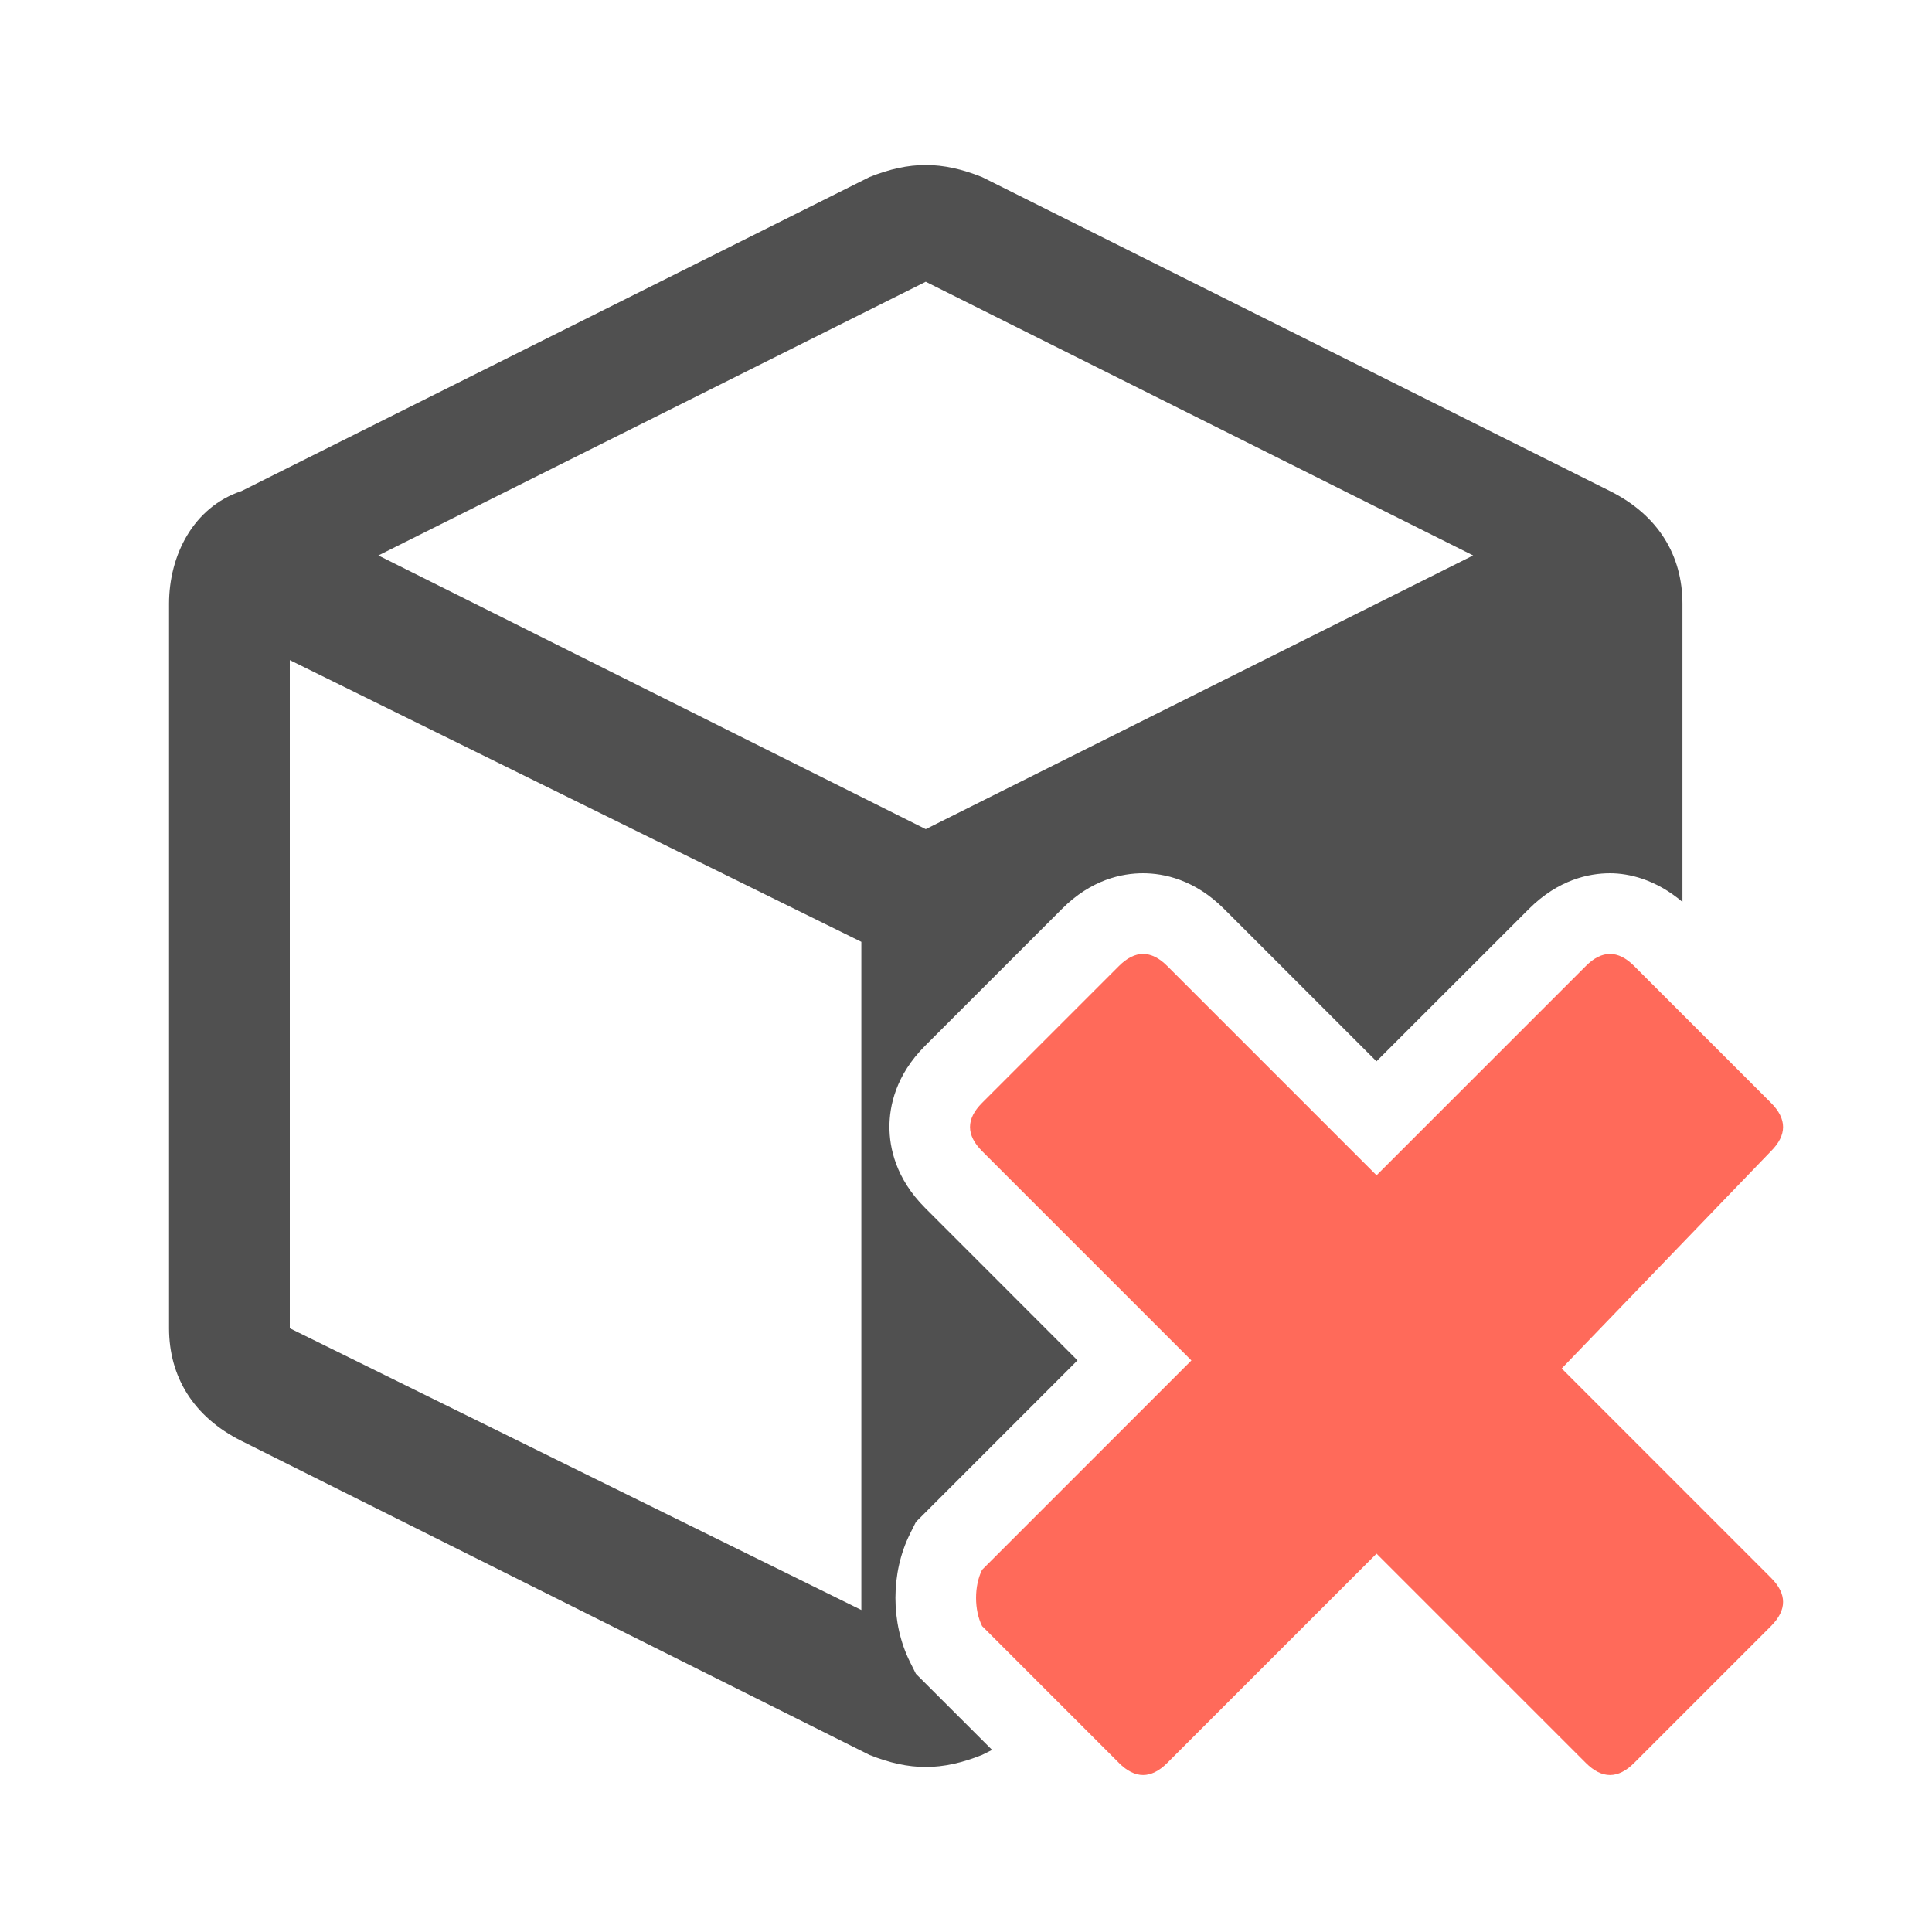 <?xml version="1.0" encoding="utf-8"?>
<!-- Generator: Adobe Illustrator 28.2.0, SVG Export Plug-In . SVG Version: 6.00 Build 0)  -->
<svg version="1.1" id="Layer_1" xmlns="http://www.w3.org/2000/svg" xmlns:xlink="http://www.w3.org/1999/xlink" x="0px" y="0px"
	 viewBox="0 0 24 24" style="enable-background:new 0 0 24 24;" xml:space="preserve">
<style type="text/css">
	.st0{display:none;}
	.st1{display:inline;fill:#5389A4;fill-opacity:0.502;}
	.st2{display:inline;fill:#5389A4;}
	.st3{display:none;fill:#505050;}
	.st4{display:none;fill:#FF6A5A;}
	.st5{fill:none;}
	.st6{fill:#505050;}
	.st7{fill:#FF6A5A;}
</style>
<g id="Template__x28_remove_when_finished_x29_" class="st0">
	<path id="Bounding_Box" class="st1" d="M0,0h24v24H0V0z M2,2v20h20V2H2z"/>
	<ellipse id="Circle" class="st2" cx="12" cy="12" rx="10" ry="10"/>
	<path id="Circle_Outline" class="st2" d="M12,2c5.5,0,10,4.5,10,10s-4.5,10-10,10S2,17.5,2,12S6.5,2,12,2z M12,4c-4.4,0-8,3.6-8,8
		s3.6,8,8,8s8-3.6,8-8S16.4,4,12,4z"/>
	<path id="Box" class="st2" d="M4,2h16c1.1,0,2,0.9,2,2v16c0,1.1-0.9,2-2,2H4c-1.1,0-2-0.9-2-2V4C2,2.9,2.9,2,4,2z"/>
	<path id="Box_Outline" class="st2" d="M4,2h16c1.1,0,2,0.9,2,2v16c0,1.1-0.9,2-2,2H4c-1.1,0-2-0.9-2-2V4C2,2.9,2.9,2,4,2z M4,4v16
		h16V4H4z"/>
	<path id="Off__x28_Unite_x29_" class="st2" d="M0.9-0.9l24,24l-1.3,1.3l-24-24L0.9-0.9z"/>
	<path id="Off__x28_Minus_Front_x29_" class="st2" d="M2,5.3L3.3,4L20,20.7L18.7,22L2,5.3z"/>
</g>
<path class="st3" d="M13.3,13.6c-0.2-0.1-0.3-0.1-0.5,0v1.2h2v-0.5l-1.2-0.5L13.3,13.6z"/>
<path class="st4" d="M13.3,13.6l0.3,0.1l0,0c0-0.1,0-0.1,0-0.2c0-0.3-0.1-0.6-0.2-0.9c-0.2,0.2-0.4,0.3-0.6,0.5v0.4l0,0
	C12.9,13.5,13.1,13.5,13.3,13.6z"/>
<polygon class="st5" points="3.6,16.5 10.6,20 10.6,11.7 3.6,8.2 "/>
<polygon class="st5" points="18.2,6.9 11.4,3.6 4.6,6.9 11.4,10.3 "/>
<g>
	<path class="st6" d="M11.378,20.793l-0.073-0.146c-0.242-0.484-0.242-1.11,0-1.595l0.073-0.146l2.007-2.007l-1.893-1.894
		c-0.366-0.366-0.443-0.75-0.443-1.007s0.077-0.641,0.443-1.007l1.7-1.7c0.364-0.366,0.748-0.443,1.007-0.443
		c0.257,0,0.641,0.077,1.007,0.443l1.893,1.893l1.894-1.893c0.366-0.366,0.75-0.443,1.007-0.443c0.232,0,0.567,0.074,0.9,0.356V7.5
		c0-0.6-0.3-1.1-0.9-1.4l-7.8-3.9c-0.5-0.2-0.9-0.2-1.4,0L3,6.1C2.4,6.3,2.1,6.9,2.1,7.5v9c0,0.6,0.3,1.1,0.9,1.4l7.8,3.9
		c0.5,0.2,0.9,0.2,1.4,0l0.124-0.062L11.378,20.793z M10.7,20l-7.1-3.5V8.2l7.1,3.5V20z M4.7,6.9l6.8-3.4l6.8,3.4l-6.8,3.4L4.7,6.9z
		"/>
	<path id="curve0_35_" class="st7" d="M12.2,19.5l2.6-2.6l-2.6-2.6c-0.2-0.2-0.2-0.4,0-0.6l1.7-1.7c0.2-0.2,0.4-0.2,0.6,0l2.6,2.6
		l2.6-2.6c0.2-0.2,0.4-0.2,0.6,0l1.7,1.7c0.2,0.2,0.2,0.4,0,0.6L19.4,17l2.6,2.6c0.2,0.2,0.2,0.4,0,0.6l-1.7,1.7
		c-0.2,0.2-0.4,0.2-0.6,0l-2.6-2.6l-2.6,2.6c-0.2,0.2-0.4,0.2-0.6,0l-1.7-1.7C12.1,20,12.1,19.7,12.2,19.5z"/>
</g>
</svg>
